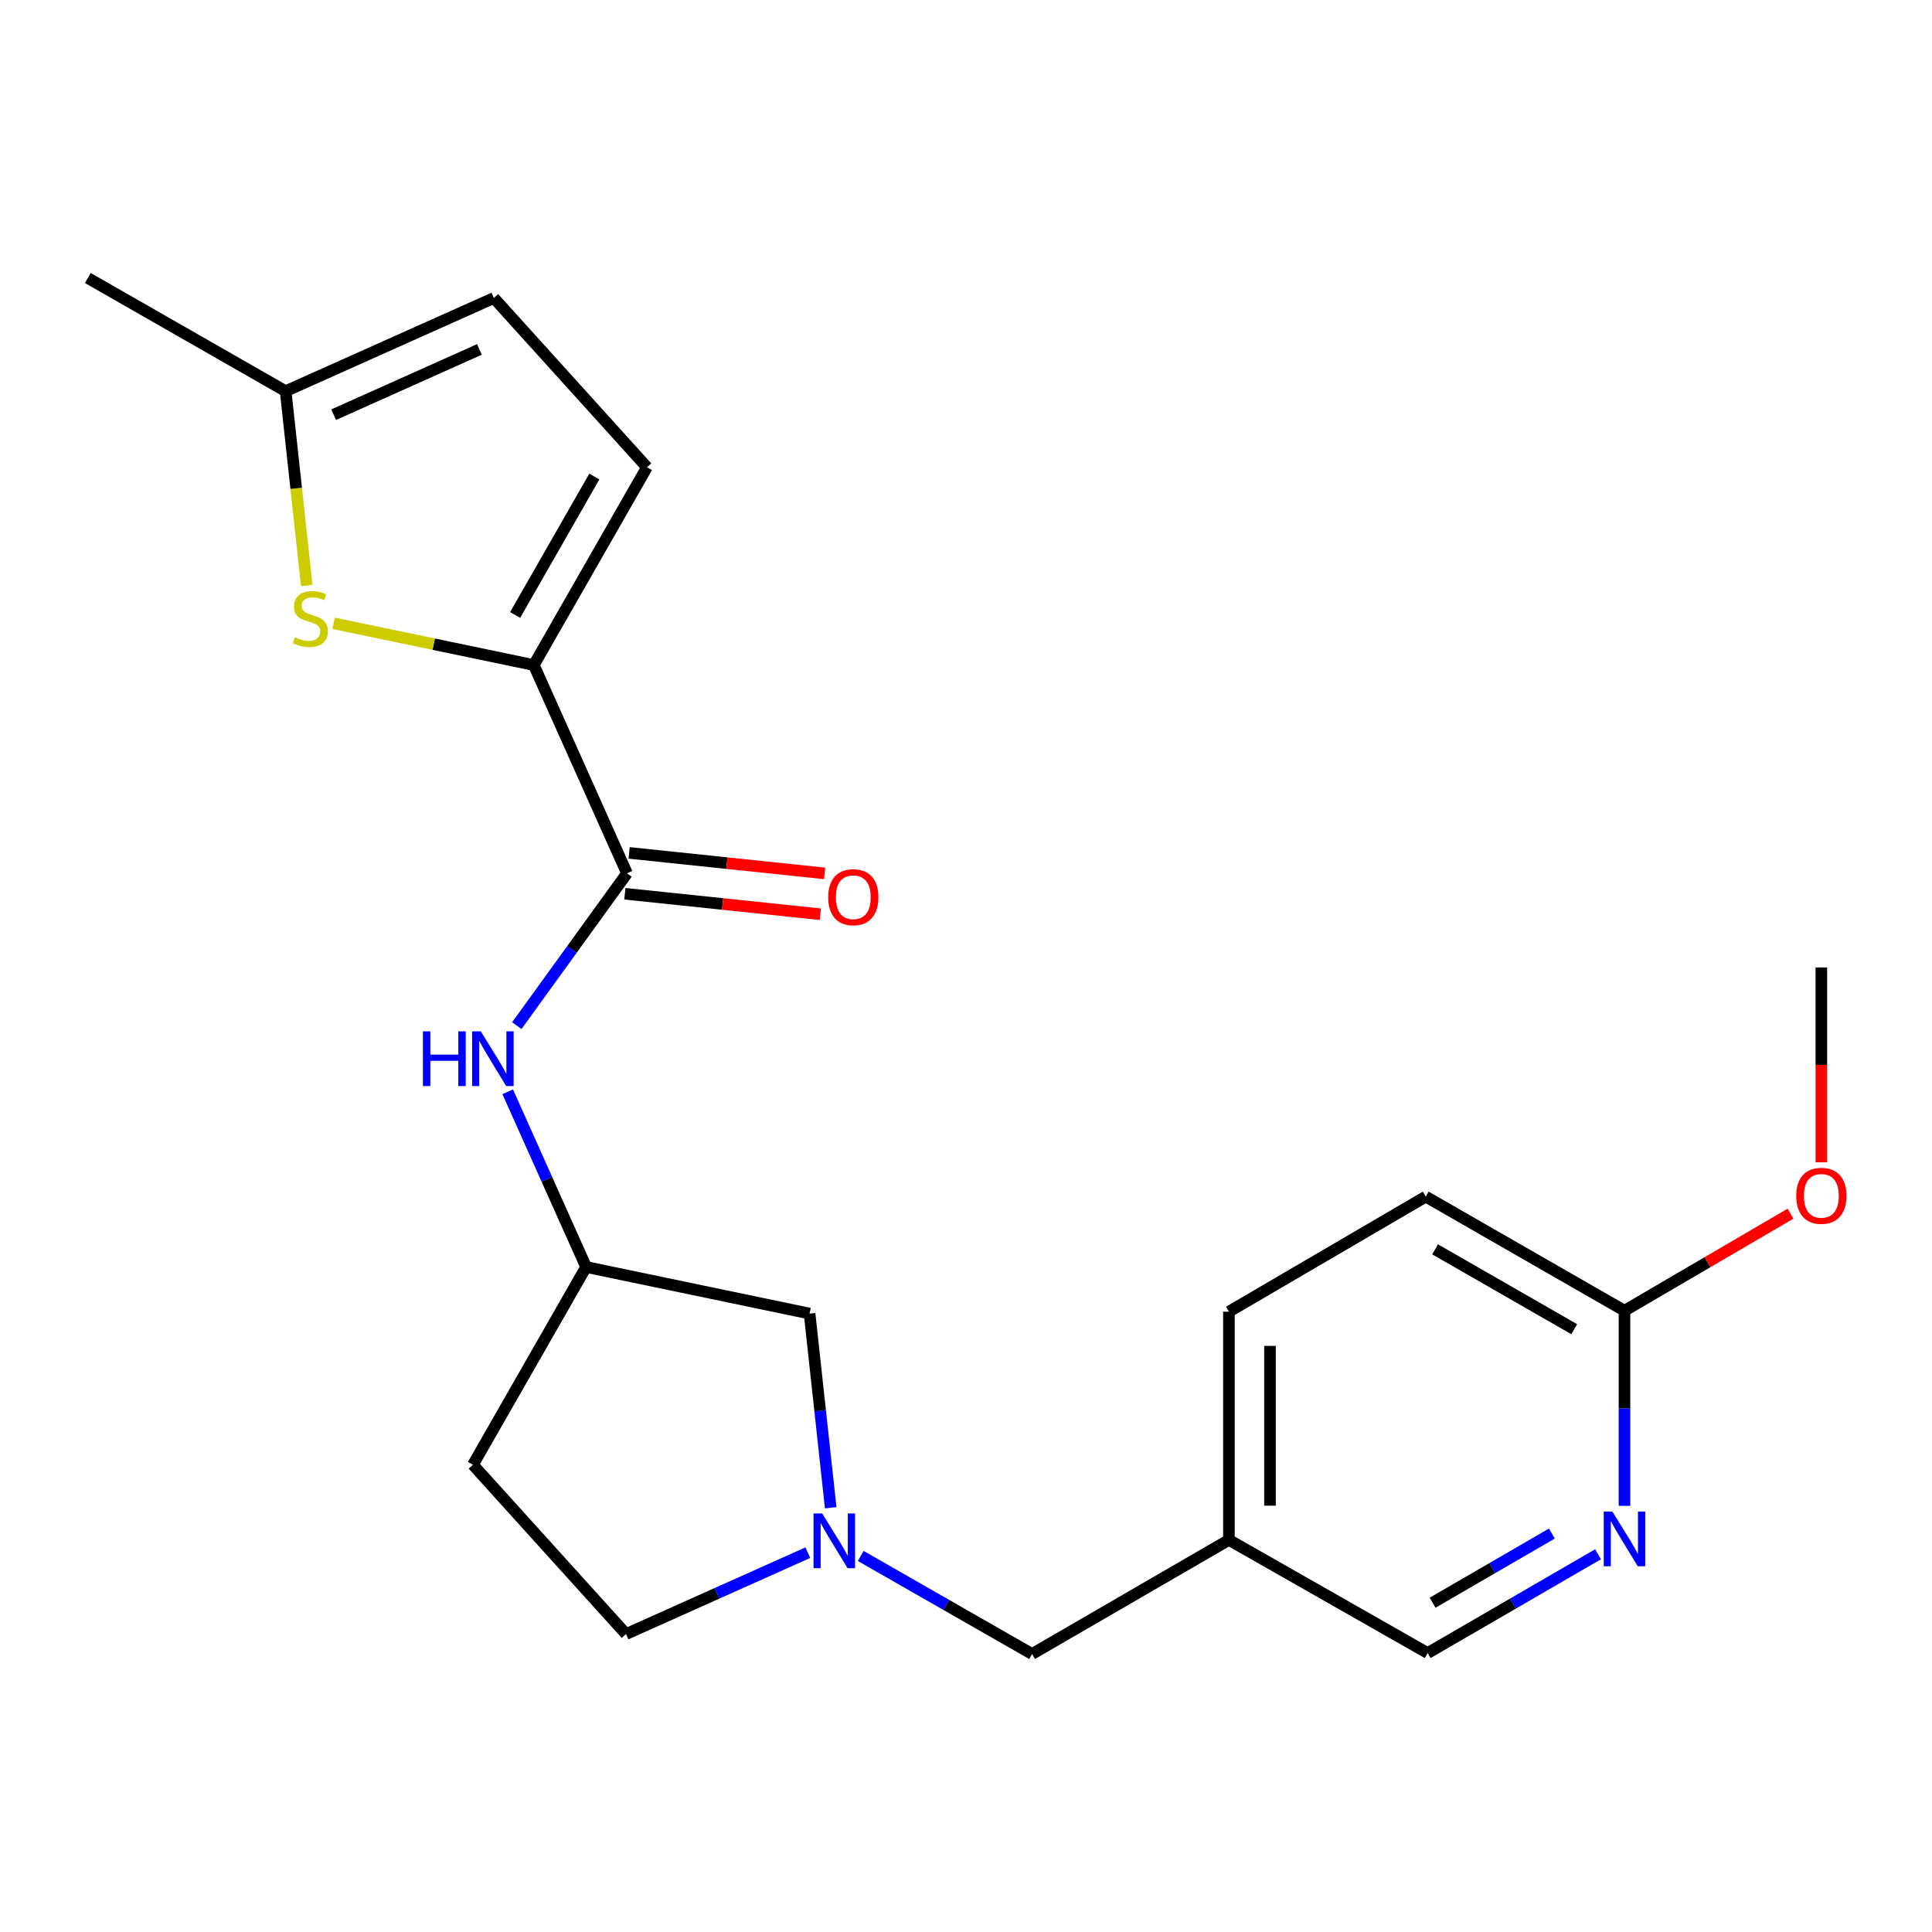 <?xml version='1.0' encoding='iso-8859-1'?>
<svg version='1.1' baseProfile='full'
              xmlns='http://www.w3.org/2000/svg'
                      xmlns:rdkit='http://www.rdkit.org/xml'
                      xmlns:xlink='http://www.w3.org/1999/xlink'
                  xml:space='preserve'
width='1000px' height='1000px' viewBox='0 0 1000 1000'>
<!-- END OF HEADER -->
<rect style='opacity:1.0;fill:#FFFFFF;stroke:none' width='1000' height='1000' x='0' y='0'> </rect>
<path class='bond-0' d='M 276.298,344.222 L 324.532,452.027' style='fill:none;fill-rule:evenodd;stroke:#000000;stroke-width:6px;stroke-linecap:butt;stroke-linejoin:miter;stroke-opacity:1' />
<path class='bond-1' d='M 276.298,344.222 L 224.48,333.419' style='fill:none;fill-rule:evenodd;stroke:#000000;stroke-width:6px;stroke-linecap:butt;stroke-linejoin:miter;stroke-opacity:1' />
<path class='bond-1' d='M 224.48,333.419 L 172.662,322.615' style='fill:none;fill-rule:evenodd;stroke:#CCCC00;stroke-width:6px;stroke-linecap:butt;stroke-linejoin:miter;stroke-opacity:1' />
<path class='bond-3' d='M 276.298,344.222 L 334.866,241.851' style='fill:none;fill-rule:evenodd;stroke:#000000;stroke-width:6px;stroke-linecap:butt;stroke-linejoin:miter;stroke-opacity:1' />
<path class='bond-3' d='M 266.631,318.31 L 307.628,246.65' style='fill:none;fill-rule:evenodd;stroke:#000000;stroke-width:6px;stroke-linecap:butt;stroke-linejoin:miter;stroke-opacity:1' />
<path class='bond-4' d='M 324.532,452.027 L 296.019,491.446' style='fill:none;fill-rule:evenodd;stroke:#000000;stroke-width:6px;stroke-linecap:butt;stroke-linejoin:miter;stroke-opacity:1' />
<path class='bond-4' d='M 296.019,491.446 L 267.506,530.864' style='fill:none;fill-rule:evenodd;stroke:#0000FF;stroke-width:6px;stroke-linecap:butt;stroke-linejoin:miter;stroke-opacity:1' />
<path class='bond-9' d='M 323.423,462.598 L 374.018,467.903' style='fill:none;fill-rule:evenodd;stroke:#000000;stroke-width:6px;stroke-linecap:butt;stroke-linejoin:miter;stroke-opacity:1' />
<path class='bond-9' d='M 374.018,467.903 L 424.613,473.209' style='fill:none;fill-rule:evenodd;stroke:#FF0000;stroke-width:6px;stroke-linecap:butt;stroke-linejoin:miter;stroke-opacity:1' />
<path class='bond-9' d='M 325.64,441.455 L 376.235,446.761' style='fill:none;fill-rule:evenodd;stroke:#000000;stroke-width:6px;stroke-linecap:butt;stroke-linejoin:miter;stroke-opacity:1' />
<path class='bond-9' d='M 376.235,446.761 L 426.83,452.066' style='fill:none;fill-rule:evenodd;stroke:#FF0000;stroke-width:6px;stroke-linecap:butt;stroke-linejoin:miter;stroke-opacity:1' />
<path class='bond-5' d='M 158.771,303.028 L 153.305,252.751' style='fill:none;fill-rule:evenodd;stroke:#CCCC00;stroke-width:6px;stroke-linecap:butt;stroke-linejoin:miter;stroke-opacity:1' />
<path class='bond-5' d='M 153.305,252.751 L 147.838,202.475' style='fill:none;fill-rule:evenodd;stroke:#000000;stroke-width:6px;stroke-linecap:butt;stroke-linejoin:miter;stroke-opacity:1' />
<path class='bond-2' d='M 429.967,780.407 L 424.502,730.157' style='fill:none;fill-rule:evenodd;stroke:#0000FF;stroke-width:6px;stroke-linecap:butt;stroke-linejoin:miter;stroke-opacity:1' />
<path class='bond-2' d='M 424.502,730.157 L 419.038,679.906' style='fill:none;fill-rule:evenodd;stroke:#000000;stroke-width:6px;stroke-linecap:butt;stroke-linejoin:miter;stroke-opacity:1' />
<path class='bond-11' d='M 445.517,805.358 L 489.858,830.731' style='fill:none;fill-rule:evenodd;stroke:#0000FF;stroke-width:6px;stroke-linecap:butt;stroke-linejoin:miter;stroke-opacity:1' />
<path class='bond-11' d='M 489.858,830.731 L 534.2,856.104' style='fill:none;fill-rule:evenodd;stroke:#000000;stroke-width:6px;stroke-linecap:butt;stroke-linejoin:miter;stroke-opacity:1' />
<path class='bond-23' d='M 418.136,803.655 L 371.086,824.718' style='fill:none;fill-rule:evenodd;stroke:#0000FF;stroke-width:6px;stroke-linecap:butt;stroke-linejoin:miter;stroke-opacity:1' />
<path class='bond-23' d='M 371.086,824.718 L 324.036,845.782' style='fill:none;fill-rule:evenodd;stroke:#000000;stroke-width:6px;stroke-linecap:butt;stroke-linejoin:miter;stroke-opacity:1' />
<path class='bond-7' d='M 334.866,241.851 L 255.63,154.23' style='fill:none;fill-rule:evenodd;stroke:#000000;stroke-width:6px;stroke-linecap:butt;stroke-linejoin:miter;stroke-opacity:1' />
<path class='bond-10' d='M 262.781,565.098 L 283.074,610.444' style='fill:none;fill-rule:evenodd;stroke:#0000FF;stroke-width:6px;stroke-linecap:butt;stroke-linejoin:miter;stroke-opacity:1' />
<path class='bond-10' d='M 283.074,610.444 L 303.368,655.789' style='fill:none;fill-rule:evenodd;stroke:#000000;stroke-width:6px;stroke-linecap:butt;stroke-linejoin:miter;stroke-opacity:1' />
<path class='bond-20' d='M 147.838,202.475 L 45.455,143.896' style='fill:none;fill-rule:evenodd;stroke:#000000;stroke-width:6px;stroke-linecap:butt;stroke-linejoin:miter;stroke-opacity:1' />
<path class='bond-22' d='M 147.838,202.475 L 255.63,154.23' style='fill:none;fill-rule:evenodd;stroke:#000000;stroke-width:6px;stroke-linecap:butt;stroke-linejoin:miter;stroke-opacity:1' />
<path class='bond-22' d='M 172.691,214.642 L 248.146,180.871' style='fill:none;fill-rule:evenodd;stroke:#000000;stroke-width:6px;stroke-linecap:butt;stroke-linejoin:miter;stroke-opacity:1' />
<path class='bond-6' d='M 827.146,804.48 L 783.05,830.05' style='fill:none;fill-rule:evenodd;stroke:#0000FF;stroke-width:6px;stroke-linecap:butt;stroke-linejoin:miter;stroke-opacity:1' />
<path class='bond-6' d='M 783.05,830.05 L 738.955,855.62' style='fill:none;fill-rule:evenodd;stroke:#000000;stroke-width:6px;stroke-linecap:butt;stroke-linejoin:miter;stroke-opacity:1' />
<path class='bond-6' d='M 803.253,793.76 L 772.386,811.659' style='fill:none;fill-rule:evenodd;stroke:#0000FF;stroke-width:6px;stroke-linecap:butt;stroke-linejoin:miter;stroke-opacity:1' />
<path class='bond-6' d='M 772.386,811.659 L 741.519,829.558' style='fill:none;fill-rule:evenodd;stroke:#000000;stroke-width:6px;stroke-linecap:butt;stroke-linejoin:miter;stroke-opacity:1' />
<path class='bond-8' d='M 840.83,779.431 L 840.83,728.925' style='fill:none;fill-rule:evenodd;stroke:#0000FF;stroke-width:6px;stroke-linecap:butt;stroke-linejoin:miter;stroke-opacity:1' />
<path class='bond-8' d='M 840.83,728.925 L 840.83,678.418' style='fill:none;fill-rule:evenodd;stroke:#000000;stroke-width:6px;stroke-linecap:butt;stroke-linejoin:miter;stroke-opacity:1' />
<path class='bond-19' d='M 840.83,678.418 L 883.804,653.305' style='fill:none;fill-rule:evenodd;stroke:#000000;stroke-width:6px;stroke-linecap:butt;stroke-linejoin:miter;stroke-opacity:1' />
<path class='bond-19' d='M 883.804,653.305 L 926.779,628.192' style='fill:none;fill-rule:evenodd;stroke:#FF0000;stroke-width:6px;stroke-linecap:butt;stroke-linejoin:miter;stroke-opacity:1' />
<path class='bond-24' d='M 840.83,678.418 L 737.962,619.367' style='fill:none;fill-rule:evenodd;stroke:#000000;stroke-width:6px;stroke-linecap:butt;stroke-linejoin:miter;stroke-opacity:1' />
<path class='bond-24' d='M 814.816,687.997 L 742.809,646.661' style='fill:none;fill-rule:evenodd;stroke:#000000;stroke-width:6px;stroke-linecap:butt;stroke-linejoin:miter;stroke-opacity:1' />
<path class='bond-13' d='M 303.368,655.789 L 419.038,679.906' style='fill:none;fill-rule:evenodd;stroke:#000000;stroke-width:6px;stroke-linecap:butt;stroke-linejoin:miter;stroke-opacity:1' />
<path class='bond-14' d='M 303.368,655.789 L 244.8,758.161' style='fill:none;fill-rule:evenodd;stroke:#000000;stroke-width:6px;stroke-linecap:butt;stroke-linejoin:miter;stroke-opacity:1' />
<path class='bond-12' d='M 534.2,856.104 L 636.087,797.052' style='fill:none;fill-rule:evenodd;stroke:#000000;stroke-width:6px;stroke-linecap:butt;stroke-linejoin:miter;stroke-opacity:1' />
<path class='bond-16' d='M 636.087,797.052 L 738.955,855.62' style='fill:none;fill-rule:evenodd;stroke:#000000;stroke-width:6px;stroke-linecap:butt;stroke-linejoin:miter;stroke-opacity:1' />
<path class='bond-18' d='M 636.087,797.052 L 636.087,678.926' style='fill:none;fill-rule:evenodd;stroke:#000000;stroke-width:6px;stroke-linecap:butt;stroke-linejoin:miter;stroke-opacity:1' />
<path class='bond-18' d='M 657.345,779.333 L 657.345,696.645' style='fill:none;fill-rule:evenodd;stroke:#000000;stroke-width:6px;stroke-linecap:butt;stroke-linejoin:miter;stroke-opacity:1' />
<path class='bond-15' d='M 244.8,758.161 L 324.036,845.782' style='fill:none;fill-rule:evenodd;stroke:#000000;stroke-width:6px;stroke-linecap:butt;stroke-linejoin:miter;stroke-opacity:1' />
<path class='bond-17' d='M 737.962,619.367 L 636.087,678.926' style='fill:none;fill-rule:evenodd;stroke:#000000;stroke-width:6px;stroke-linecap:butt;stroke-linejoin:miter;stroke-opacity:1' />
<path class='bond-21' d='M 942.729,601.597 L 942.729,551.171' style='fill:none;fill-rule:evenodd;stroke:#FF0000;stroke-width:6px;stroke-linecap:butt;stroke-linejoin:miter;stroke-opacity:1' />
<path class='bond-21' d='M 942.729,551.171 L 942.729,500.744' style='fill:none;fill-rule:evenodd;stroke:#000000;stroke-width:6px;stroke-linecap:butt;stroke-linejoin:miter;stroke-opacity:1' />
<path  class='atom-2' d='M 152.628 329.826
Q 152.948 329.946, 154.268 330.506
Q 155.588 331.066, 157.028 331.426
Q 158.508 331.746, 159.948 331.746
Q 162.628 331.746, 164.188 330.466
Q 165.748 329.146, 165.748 326.866
Q 165.748 325.306, 164.948 324.346
Q 164.188 323.386, 162.988 322.866
Q 161.788 322.346, 159.788 321.746
Q 157.268 320.986, 155.748 320.266
Q 154.268 319.546, 153.188 318.026
Q 152.148 316.506, 152.148 313.946
Q 152.148 310.386, 154.548 308.186
Q 156.988 305.986, 161.788 305.986
Q 165.068 305.986, 168.788 307.546
L 167.868 310.626
Q 164.468 309.226, 161.908 309.226
Q 159.148 309.226, 157.628 310.386
Q 156.108 311.506, 156.148 313.466
Q 156.148 314.986, 156.908 315.906
Q 157.708 316.826, 158.828 317.346
Q 159.988 317.866, 161.908 318.466
Q 164.468 319.266, 165.988 320.066
Q 167.508 320.866, 168.588 322.506
Q 169.708 324.106, 169.708 326.866
Q 169.708 330.786, 167.068 332.906
Q 164.468 334.986, 160.108 334.986
Q 157.588 334.986, 155.668 334.426
Q 153.788 333.906, 151.548 332.986
L 152.628 329.826
' fill='#CCCC00'/>
<path  class='atom-3' d='M 425.568 783.365
L 434.848 798.365
Q 435.768 799.845, 437.248 802.525
Q 438.728 805.205, 438.808 805.365
L 438.808 783.365
L 442.568 783.365
L 442.568 811.685
L 438.688 811.685
L 428.728 795.285
Q 427.568 793.365, 426.328 791.165
Q 425.128 788.965, 424.768 788.285
L 424.768 811.685
L 421.088 811.685
L 421.088 783.365
L 425.568 783.365
' fill='#0000FF'/>
<path  class='atom-5' d='M 218.903 533.825
L 222.743 533.825
L 222.743 545.865
L 237.223 545.865
L 237.223 533.825
L 241.063 533.825
L 241.063 562.145
L 237.223 562.145
L 237.223 549.065
L 222.743 549.065
L 222.743 562.145
L 218.903 562.145
L 218.903 533.825
' fill='#0000FF'/>
<path  class='atom-5' d='M 248.863 533.825
L 258.143 548.825
Q 259.063 550.305, 260.543 552.985
Q 262.023 555.665, 262.103 555.825
L 262.103 533.825
L 265.863 533.825
L 265.863 562.145
L 261.983 562.145
L 252.023 545.745
Q 250.863 543.825, 249.623 541.625
Q 248.423 539.425, 248.063 538.745
L 248.063 562.145
L 244.383 562.145
L 244.383 533.825
L 248.863 533.825
' fill='#0000FF'/>
<path  class='atom-7' d='M 834.57 782.384
L 843.85 797.384
Q 844.77 798.864, 846.25 801.544
Q 847.73 804.224, 847.81 804.384
L 847.81 782.384
L 851.57 782.384
L 851.57 810.704
L 847.69 810.704
L 837.73 794.304
Q 836.57 792.384, 835.33 790.184
Q 834.13 787.984, 833.77 787.304
L 833.77 810.704
L 830.09 810.704
L 830.09 782.384
L 834.57 782.384
' fill='#0000FF'/>
<path  class='atom-10' d='M 428.666 464.389
Q 428.666 457.589, 432.026 453.789
Q 435.386 449.989, 441.666 449.989
Q 447.946 449.989, 451.306 453.789
Q 454.666 457.589, 454.666 464.389
Q 454.666 471.269, 451.266 475.189
Q 447.866 479.069, 441.666 479.069
Q 435.426 479.069, 432.026 475.189
Q 428.666 471.309, 428.666 464.389
M 441.666 475.869
Q 445.986 475.869, 448.306 472.989
Q 450.666 470.069, 450.666 464.389
Q 450.666 458.829, 448.306 456.029
Q 445.986 453.189, 441.666 453.189
Q 437.346 453.189, 434.986 455.989
Q 432.666 458.789, 432.666 464.389
Q 432.666 470.109, 434.986 472.989
Q 437.346 475.869, 441.666 475.869
' fill='#FF0000'/>
<path  class='atom-20' d='M 929.729 618.951
Q 929.729 612.151, 933.089 608.351
Q 936.449 604.551, 942.729 604.551
Q 949.009 604.551, 952.369 608.351
Q 955.729 612.151, 955.729 618.951
Q 955.729 625.831, 952.329 629.751
Q 948.929 633.631, 942.729 633.631
Q 936.489 633.631, 933.089 629.751
Q 929.729 625.871, 929.729 618.951
M 942.729 630.431
Q 947.049 630.431, 949.369 627.551
Q 951.729 624.631, 951.729 618.951
Q 951.729 613.391, 949.369 610.591
Q 947.049 607.751, 942.729 607.751
Q 938.409 607.751, 936.049 610.551
Q 933.729 613.351, 933.729 618.951
Q 933.729 624.671, 936.049 627.551
Q 938.409 630.431, 942.729 630.431
' fill='#FF0000'/>
</svg>
